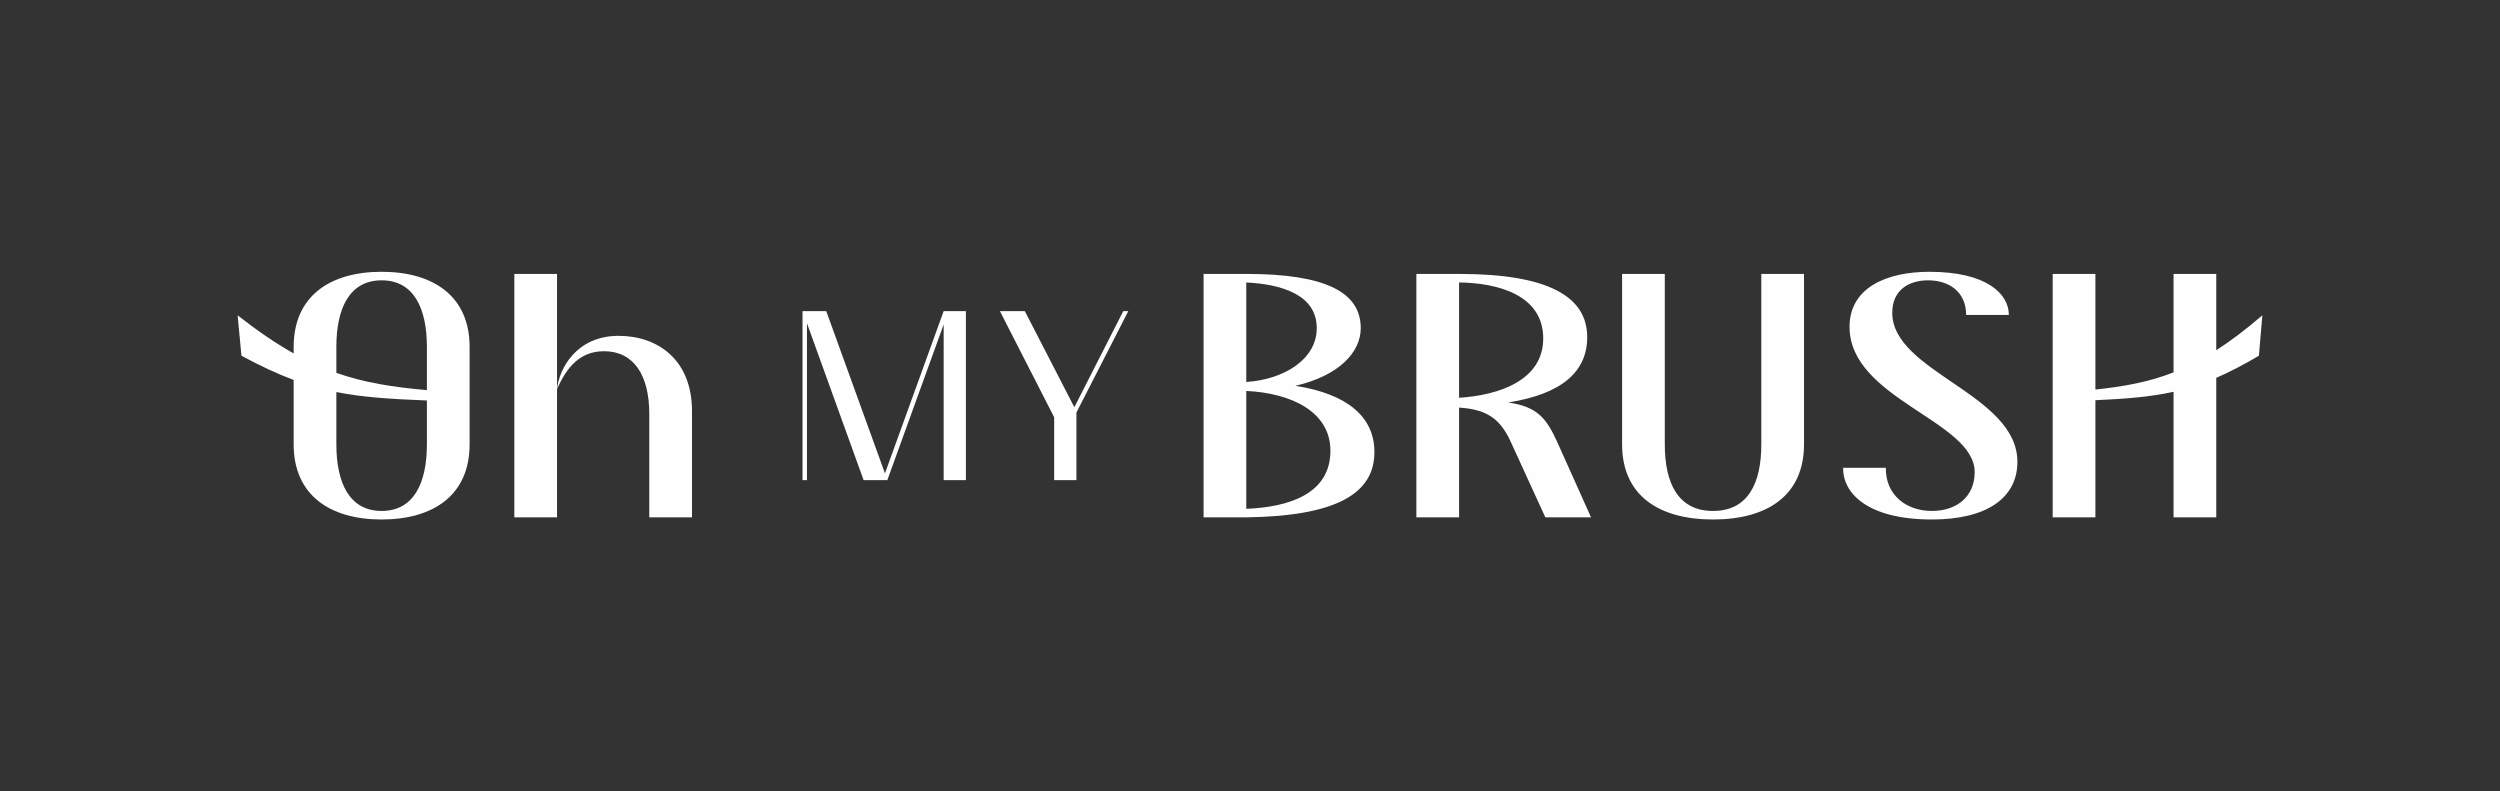 <?xml version="1.0" encoding="UTF-8"?> <svg xmlns="http://www.w3.org/2000/svg" xmlns:xlink="http://www.w3.org/1999/xlink" xml:space="preserve" width="153.811mm" height="48.683mm" version="1.1" style="shape-rendering:geometricPrecision; text-rendering:geometricPrecision; image-rendering:optimizeQuality; fill-rule:evenodd; clip-rule:evenodd" viewBox="0 0 15366.87 4863.82"><rect x="0" y="0" width="15366.87" height="4863.82" fill="#333333" stroke="none"/> <defs> <style type="text/css"> .fil1 {fill:none} .fil0 {fill:#FEFEFE;fill-rule:nonzero} </style> </defs> <g id="Layer_x0020_1">  <g id="_872187104"> <path class="fil0" d="M4932.92 2951.36l27.34 0 0 -964.16 348.12 964.16 145.8 0 346.3 -956.87 0 956.87 136.69 0 0 -1038.89 -136.69 0 -360.88 996.97 -360.88 -996.97 -145.81 0 0 1038.89zm1546.83 0l136.69 0 0 -415.55 318.95 -623.33 -30.98 0 -300.73 590.52 -304.38 -590.52 -153.1 0 333.54 652.49 0 386.39z"></path> <path class="fil0" d="M7398.08 3180.08l262.51 0c551.29,-7.87 787.55,-144.39 787.55,-401.66 0,-215.25 -165.38,-357.03 -485.66,-406.9 270.38,-62.98 401.66,-207.37 401.66,-354.39 0,-223.14 -220.52,-333.4 -703.55,-333.4l-262.51 0 0 1496.35zm5219.31 0l262.51 0 0 -719.99c189.83,-8.84 338.17,-20.1 480.39,-51.92l0 771.91 262.52 0 0 -857.67c80.81,-34.85 166.25,-79.13 262.09,-135.83l21.32 -248.39c-102.31,87.77 -195.24,157.99 -283.41,214.62l0 -469.07 -262.52 0 0 605.04c-151.17,59.33 -302.15,86.83 -480.39,105.72l0 -710.76 -262.51 0 0 1496.35zm-3911.29 0l262.52 0 0 -674.66c157.51,10.5 246.77,57.75 315.03,204.76l215.26 469.9 280.89 0 -207.39 -462.03c-68.26,-149.63 -123.39,-217.89 -301.89,-244.13 333.39,-52.51 485.65,-191.64 485.65,-401.66 0,-252.02 -244.13,-388.52 -787.55,-388.52l-262.52 0 0 1496.34zm262.52 -735.05l0 -708.79c236.27,2.63 517.16,76.13 517.16,343.9 0,257.26 -270.39,349.15 -517.16,364.89zm2906.75 748.16c330.77,0 525.06,-128.6 525.06,-354.38 0,-417.41 -769.2,-551.29 -769.2,-916.18 0,-144.39 107.62,-199.53 220.52,-199.53 128.64,0 233.65,70.89 233.65,212.64l262.52 0c0,-131.24 -139.15,-265.11 -488.3,-265.11 -262.52,0 -490.9,97.11 -490.9,338.64 0,443.67 769.17,577.54 769.17,892.56 0,157.49 -118.13,238.9 -262.52,238.9 -160.13,0 -286.13,-99.78 -283.5,-265.15l-262.52 0c-2.64,157.49 152.26,317.63 546.01,317.63zm-1345.67 0c336.01,0 559.15,-149.62 559.15,-462.01l0 -1047.45 -262.52 0 0 1047.45c0,238.9 -81.39,409.54 -296.63,409.54 -215.28,0 -296.64,-170.64 -296.64,-409.54l0 -1047.45 -262.52 0 0 1047.45c0,312.39 223.12,462.01 559.16,462.01zm-2869.11 -845.29l0 -611.66c212.64,10.51 433.16,73.49 433.16,280.89 0,189.02 -196.9,315.03 -433.16,330.77zm0 779.67l0 -724.56c278.26,13.15 517.16,128.64 517.16,367.54 0,265.14 -254.64,346.51 -517.16,357.02z"></path> <path class="fil0" d="M2345.77 3193.21c317.65,0 540.79,-149.64 540.79,-462.03l0 -598.53c0,-312.4 -223.14,-462.03 -540.79,-462.03 -317.65,0 -540.79,149.63 -540.79,462.03l0 39.62c-106.63,-59.77 -219.06,-135.97 -344.31,-234.08l23.35 248.39c118.47,64 222.42,112.19 320.96,148.82l0 395.78c0,312.39 223.14,462.03 540.79,462.03zm278.27 -795.06c-208.99,-18.72 -382.94,-45.17 -556.54,-106.18l0 -159.32c0,-238.89 81.38,-409.53 278.27,-409.53 196.89,0 278.27,170.64 278.27,409.53l0 265.5zm-556.54 11.83c162.76,32.37 333.61,42.75 556.54,51.74l0 269.46c0,238.89 -81.38,409.53 -278.27,409.53 -196.89,0 -278.27,-170.64 -278.27,-409.53l0 -321.2zm1093.9 770.11l262.52 0 0 -1496.34 -262.52 0 0 1496.34zm829.55 0l262.52 0 0 -653.66c0,-312.4 -207.39,-462.03 -451.53,-462.03 -257.26,0 -364.9,199.51 -378.02,328.15 60.37,-139.13 144.38,-233.64 288.76,-233.64 181.14,0 278.27,144.39 278.27,385.9l0 635.29z"></path> </g> <rect class="fil1" x="-0" y="-0" width="15366.87" height="4863.82"></rect> </g> </svg> 